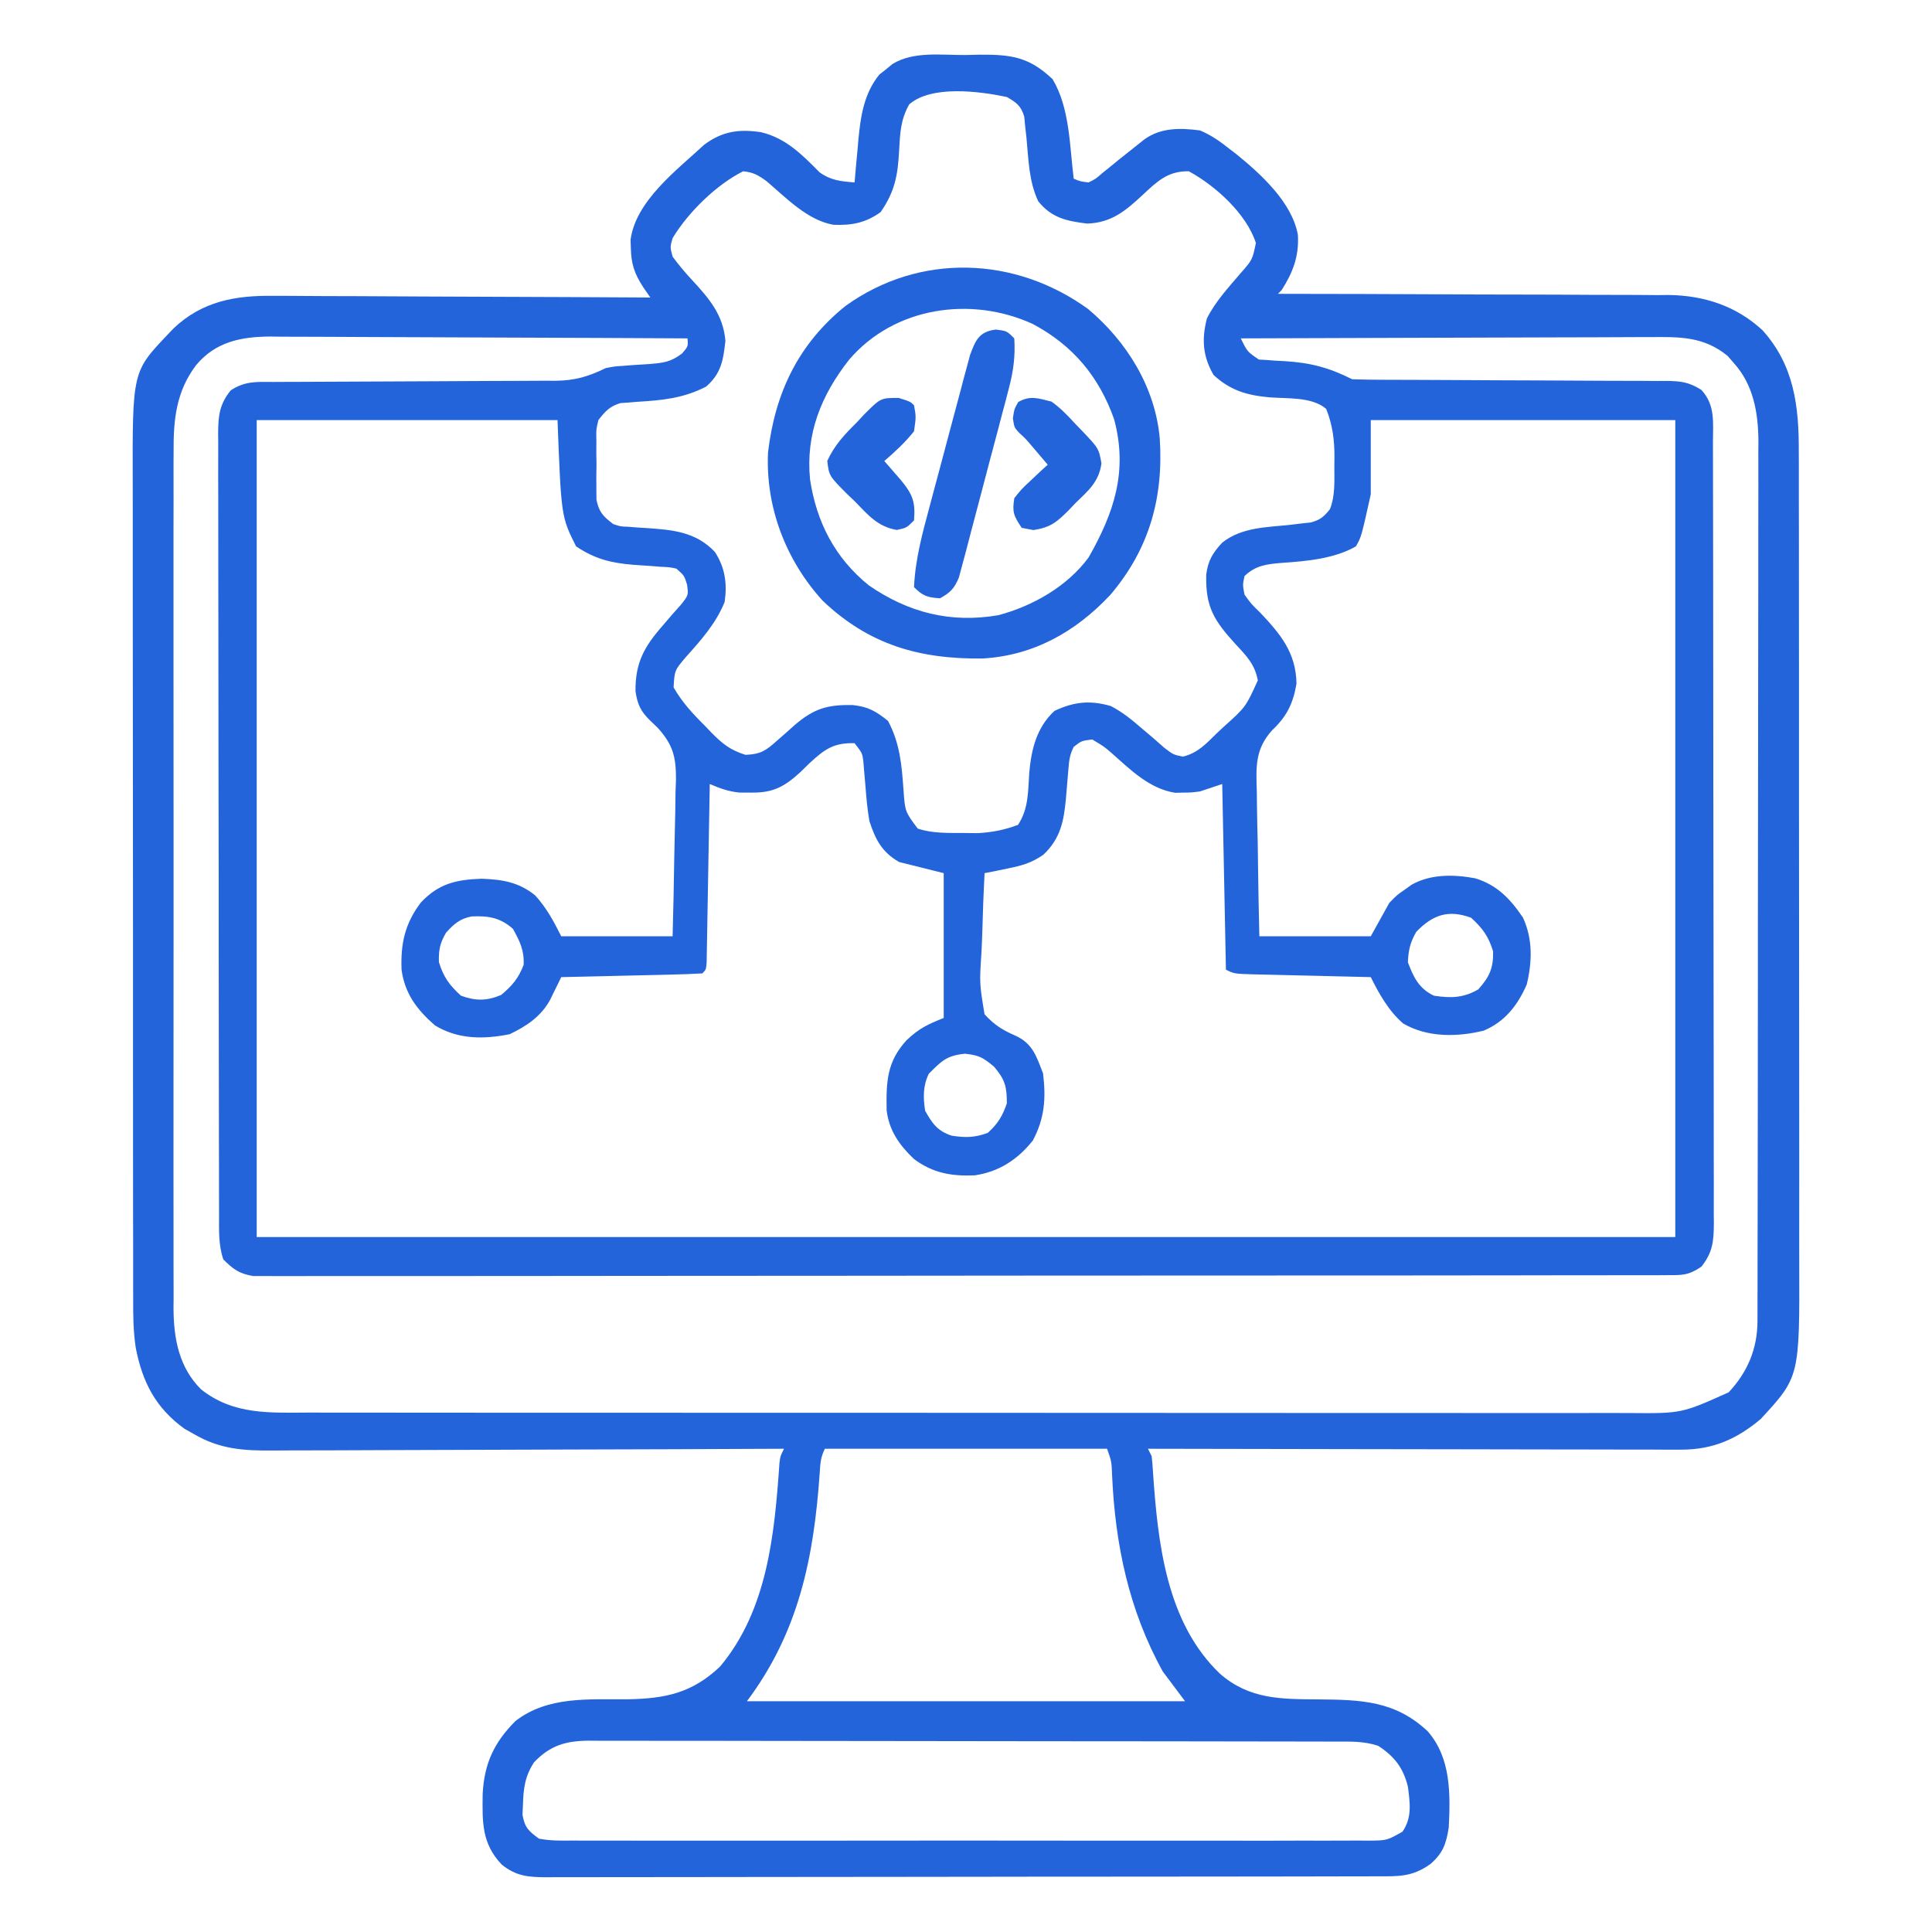 <svg width="63" height="63" viewBox="0 0 63 63" fill="none" xmlns="http://www.w3.org/2000/svg">
<path d="M31.477 1.794C31.706 1.788 31.706 1.788 31.939 1.783C32.977 1.776 33.556 1.855 34.323 2.581C34.886 3.519 34.879 4.759 35.012 5.827C35.231 5.917 35.231 5.917 35.496 5.949C35.728 5.835 35.728 5.835 35.943 5.646C36.068 5.546 36.068 5.546 36.195 5.444C36.284 5.371 36.373 5.297 36.465 5.222C36.658 5.067 36.853 4.914 37.047 4.76C37.136 4.69 37.224 4.619 37.315 4.546C37.858 4.157 38.488 4.169 39.129 4.253C39.495 4.405 39.788 4.613 40.097 4.859C40.17 4.914 40.242 4.97 40.316 5.027C41.117 5.677 42.137 6.604 42.323 7.663C42.36 8.36 42.164 8.876 41.793 9.46C41.753 9.5 41.713 9.54 41.672 9.581C41.776 9.581 41.776 9.581 41.883 9.582C43.588 9.583 45.292 9.589 46.996 9.597C47.82 9.602 48.645 9.605 49.469 9.605C50.265 9.605 51.061 9.609 51.857 9.614C52.16 9.616 52.463 9.617 52.766 9.616C53.192 9.615 53.618 9.619 54.044 9.623C54.168 9.622 54.292 9.621 54.42 9.619C55.576 9.638 56.616 9.976 57.474 10.77C58.504 11.912 58.663 13.246 58.656 14.737C58.657 14.86 58.657 14.983 58.658 15.11C58.659 15.52 58.659 15.929 58.658 16.339C58.659 16.634 58.659 16.928 58.66 17.223C58.661 17.939 58.662 18.655 58.661 19.371C58.661 19.954 58.661 20.536 58.662 21.119C58.662 21.202 58.662 21.285 58.662 21.37C58.662 21.539 58.663 21.708 58.663 21.877C58.664 23.458 58.664 25.039 58.663 26.62C58.662 28.064 58.664 29.509 58.666 30.953C58.668 32.438 58.669 33.924 58.669 35.409C58.669 36.242 58.669 37.075 58.671 37.908C58.672 38.691 58.672 39.475 58.67 40.258C58.67 40.545 58.67 40.832 58.671 41.119C58.684 44.898 58.684 44.898 57.414 46.273C56.629 46.931 55.854 47.272 54.821 47.271C54.667 47.271 54.513 47.271 54.354 47.272C54.185 47.271 54.017 47.27 53.848 47.269C53.669 47.269 53.489 47.269 53.31 47.269C52.826 47.269 52.341 47.268 51.856 47.266C51.349 47.265 50.842 47.264 50.335 47.264C49.375 47.263 48.415 47.261 47.455 47.259C46.362 47.256 45.269 47.255 44.176 47.254C41.929 47.251 39.681 47.247 37.433 47.242C37.473 47.321 37.513 47.401 37.554 47.484C37.574 47.658 37.588 47.834 37.598 48.009C37.755 50.303 38.027 52.908 39.787 54.583C40.749 55.419 41.783 55.406 42.996 55.415C44.396 55.426 45.503 55.464 46.557 56.457C47.317 57.327 47.296 58.5 47.242 59.593C47.155 60.14 47.05 60.433 46.637 60.789C46.046 61.207 45.609 61.185 44.903 61.184C44.784 61.185 44.666 61.185 44.544 61.185C44.144 61.187 43.745 61.187 43.345 61.187C43.06 61.187 42.775 61.188 42.489 61.189C41.631 61.19 40.773 61.191 39.915 61.192C39.511 61.192 39.107 61.193 38.703 61.193C37.36 61.194 36.017 61.196 34.675 61.196C34.589 61.196 34.503 61.196 34.414 61.196C34.328 61.196 34.242 61.196 34.153 61.196C33.978 61.196 33.804 61.196 33.629 61.196C33.499 61.196 33.499 61.196 33.367 61.197C31.963 61.197 30.56 61.199 29.156 61.202C27.715 61.205 26.275 61.206 24.834 61.206C24.026 61.206 23.216 61.207 22.407 61.209C21.647 61.211 20.886 61.212 20.125 61.211C19.845 61.211 19.566 61.211 19.286 61.212C18.905 61.214 18.524 61.213 18.143 61.212C18.032 61.213 17.921 61.214 17.806 61.215C17.224 61.21 16.836 61.182 16.363 60.804C15.704 60.109 15.729 59.422 15.739 58.504C15.789 57.516 16.105 56.824 16.81 56.119C17.866 55.304 19.189 55.421 20.454 55.412C21.688 55.389 22.558 55.217 23.479 54.346C25.029 52.496 25.256 50.022 25.417 47.712C25.445 47.484 25.445 47.484 25.566 47.242C25.474 47.242 25.381 47.242 25.286 47.243C23.03 47.254 20.774 47.262 18.518 47.267C17.427 47.269 16.336 47.273 15.245 47.278C14.294 47.283 13.343 47.286 12.392 47.287C11.888 47.288 11.385 47.289 10.881 47.293C10.407 47.296 9.933 47.297 9.458 47.296C9.285 47.296 9.111 47.297 8.938 47.299C7.952 47.309 7.172 47.263 6.312 46.757C6.216 46.703 6.119 46.649 6.02 46.593C5.076 45.914 4.641 45.066 4.426 43.945C4.344 43.404 4.341 42.87 4.343 42.324C4.343 42.2 4.342 42.076 4.342 41.949C4.341 41.538 4.341 41.127 4.342 40.715C4.341 40.419 4.34 40.123 4.34 39.827C4.338 39.108 4.338 38.389 4.338 37.67C4.338 37.086 4.338 36.501 4.338 35.916C4.338 35.833 4.338 35.749 4.338 35.663C4.337 35.494 4.337 35.324 4.337 35.154C4.336 33.567 4.336 31.979 4.337 30.392C4.337 28.942 4.336 27.492 4.334 26.042C4.331 24.55 4.33 23.059 4.331 21.567C4.331 20.731 4.331 19.895 4.329 19.058C4.327 18.272 4.328 17.485 4.329 16.699C4.33 16.411 4.329 16.123 4.328 15.835C4.316 12.121 4.316 12.121 5.465 10.913C5.528 10.846 5.592 10.779 5.658 10.71C6.592 9.824 7.67 9.63 8.917 9.647C9.051 9.647 9.184 9.647 9.322 9.647C9.76 9.648 10.197 9.651 10.635 9.655C10.94 9.656 11.245 9.657 11.55 9.657C12.268 9.659 12.987 9.663 13.705 9.668C14.524 9.673 15.342 9.676 16.16 9.678C17.843 9.683 19.525 9.692 21.207 9.702C21.13 9.59 21.052 9.478 20.972 9.362C20.686 8.92 20.582 8.607 20.571 8.09C20.567 7.956 20.567 7.956 20.562 7.819C20.733 6.542 22.081 5.539 22.968 4.715C23.565 4.275 24.101 4.205 24.813 4.31C25.629 4.504 26.154 5.043 26.728 5.621C27.102 5.886 27.416 5.912 27.867 5.949C27.88 5.794 27.894 5.639 27.907 5.479C27.927 5.272 27.946 5.066 27.965 4.859C27.978 4.706 27.978 4.706 27.991 4.551C28.065 3.785 28.174 3.044 28.676 2.43C28.747 2.375 28.817 2.32 28.889 2.263C28.959 2.205 29.028 2.148 29.1 2.089C29.785 1.663 30.703 1.799 31.477 1.794ZM29.649 3.402C29.367 3.9 29.35 4.339 29.32 4.904C29.277 5.71 29.182 6.247 28.715 6.917C28.225 7.271 27.767 7.354 27.175 7.33C26.321 7.178 25.636 6.45 24.997 5.909C24.727 5.712 24.564 5.618 24.234 5.585C23.358 6.023 22.435 6.929 21.933 7.765C21.849 8.055 21.849 8.055 21.933 8.37C22.14 8.648 22.342 8.891 22.577 9.142C23.127 9.736 23.588 10.276 23.655 11.119C23.583 11.744 23.521 12.177 23.023 12.609C22.276 12.99 21.6 13.053 20.772 13.103C20.633 13.115 20.633 13.115 20.49 13.127C20.407 13.132 20.323 13.137 20.238 13.143C19.885 13.247 19.735 13.41 19.512 13.699C19.438 14.017 19.438 14.017 19.447 14.365C19.447 14.492 19.446 14.619 19.445 14.751C19.447 14.883 19.449 15.015 19.451 15.152C19.449 15.284 19.447 15.416 19.445 15.553C19.446 15.68 19.447 15.808 19.447 15.939C19.448 16.055 19.448 16.171 19.449 16.291C19.53 16.697 19.67 16.84 19.996 17.089C20.236 17.17 20.236 17.17 20.49 17.177C20.583 17.184 20.676 17.192 20.772 17.2C20.868 17.206 20.964 17.212 21.063 17.218C21.926 17.276 22.684 17.337 23.311 17.997C23.645 18.511 23.717 19.031 23.629 19.632C23.341 20.337 22.869 20.863 22.368 21.423C21.997 21.859 21.997 21.859 21.965 22.415C22.246 22.902 22.587 23.272 22.985 23.666C23.058 23.743 23.131 23.819 23.206 23.898C23.57 24.263 23.812 24.457 24.311 24.615C24.809 24.593 24.972 24.479 25.339 24.151C25.437 24.065 25.535 23.98 25.635 23.892C25.732 23.805 25.829 23.718 25.93 23.628C26.557 23.099 26.988 22.978 27.797 22.99C28.308 23.044 28.553 23.185 28.957 23.507C29.348 24.246 29.403 24.936 29.462 25.759C29.512 26.466 29.512 26.466 29.926 27.019C30.411 27.18 30.916 27.16 31.424 27.163C31.578 27.164 31.731 27.166 31.889 27.168C32.363 27.139 32.75 27.064 33.195 26.898C33.544 26.374 33.521 25.811 33.563 25.197C33.63 24.433 33.804 23.719 34.385 23.181C35.025 22.882 35.538 22.827 36.222 23.023C36.628 23.234 36.922 23.483 37.268 23.782C37.385 23.881 37.502 23.98 37.623 24.082C37.733 24.179 37.843 24.276 37.956 24.376C38.259 24.609 38.259 24.609 38.575 24.672C39.058 24.556 39.333 24.25 39.681 23.908C39.784 23.812 39.784 23.812 39.888 23.714C40.622 23.056 40.622 23.056 41.016 22.187C40.917 21.663 40.652 21.393 40.294 21.01C39.589 20.232 39.311 19.808 39.333 18.748C39.387 18.286 39.542 18.033 39.855 17.695C40.502 17.184 41.307 17.198 42.097 17.111C42.208 17.098 42.319 17.084 42.433 17.07C42.584 17.054 42.584 17.054 42.739 17.037C43.049 16.956 43.168 16.852 43.367 16.605C43.547 16.152 43.51 15.655 43.511 15.174C43.512 15.091 43.514 15.008 43.515 14.922C43.517 14.358 43.457 13.867 43.246 13.335C42.791 12.935 41.977 13.002 41.397 12.957C40.67 12.89 40.128 12.738 39.575 12.23C39.219 11.623 39.18 11.061 39.356 10.384C39.631 9.834 40.058 9.375 40.454 8.91C40.839 8.473 40.839 8.473 40.953 7.924C40.647 6.97 39.63 6.054 38.766 5.585C38.078 5.572 37.726 5.922 37.252 6.365C36.699 6.878 36.243 7.263 35.45 7.291C34.787 7.209 34.295 7.109 33.856 6.564C33.547 5.911 33.539 5.189 33.47 4.476C33.457 4.36 33.444 4.243 33.43 4.124C33.42 4.018 33.41 3.912 33.399 3.803C33.292 3.446 33.149 3.348 32.832 3.163C31.934 2.974 30.38 2.771 29.649 3.402ZM6.396 11.905C5.747 12.762 5.653 13.678 5.661 14.725C5.66 14.848 5.66 14.971 5.659 15.098C5.658 15.509 5.659 15.92 5.66 16.331C5.659 16.626 5.659 16.922 5.658 17.217C5.656 17.935 5.657 18.653 5.658 19.37C5.659 19.954 5.659 20.538 5.658 21.121C5.658 21.204 5.658 21.288 5.658 21.373C5.658 21.543 5.658 21.712 5.658 21.881C5.657 23.464 5.658 25.048 5.66 26.632C5.661 27.989 5.661 29.346 5.66 30.704C5.658 32.282 5.657 33.86 5.658 35.438C5.658 35.607 5.658 35.775 5.658 35.944C5.658 36.027 5.658 36.11 5.658 36.195C5.659 36.778 5.658 37.36 5.657 37.943C5.656 38.727 5.657 39.512 5.659 40.297C5.66 40.585 5.659 40.873 5.659 41.16C5.658 41.554 5.659 41.947 5.661 42.34C5.66 42.454 5.659 42.567 5.658 42.684C5.667 43.664 5.839 44.589 6.555 45.304C7.622 46.153 8.829 46.066 10.123 46.062C10.315 46.062 10.507 46.063 10.699 46.064C11.225 46.065 11.75 46.065 12.276 46.064C12.843 46.064 13.411 46.065 13.978 46.066C15.089 46.067 16.2 46.068 17.311 46.067C18.215 46.067 19.118 46.067 20.021 46.068C20.15 46.068 20.278 46.068 20.411 46.068C20.672 46.068 20.933 46.068 21.194 46.068C23.644 46.07 26.093 46.069 28.542 46.069C30.782 46.068 33.023 46.069 35.263 46.072C37.564 46.074 39.864 46.075 42.165 46.075C43.457 46.074 44.748 46.075 46.04 46.076C47.139 46.078 48.239 46.078 49.338 46.077C49.899 46.076 50.46 46.076 51.021 46.077C51.534 46.078 52.048 46.078 52.562 46.076C52.747 46.076 52.933 46.076 53.118 46.077C54.834 46.092 54.834 46.092 56.37 45.402C56.985 44.743 57.307 43.984 57.309 43.081C57.309 42.976 57.31 42.871 57.31 42.762C57.31 42.589 57.31 42.589 57.31 42.413C57.31 42.29 57.311 42.167 57.311 42.041C57.312 41.628 57.312 41.216 57.312 40.803C57.313 40.508 57.313 40.212 57.314 39.917C57.316 39.114 57.316 38.31 57.317 37.507C57.317 37.005 57.318 36.503 57.319 36.001C57.32 34.611 57.321 33.221 57.322 31.831C57.322 31.742 57.322 31.653 57.322 31.562C57.322 31.473 57.322 31.383 57.322 31.292C57.322 31.111 57.322 30.93 57.322 30.75C57.322 30.66 57.322 30.57 57.322 30.478C57.322 29.027 57.325 27.575 57.327 26.124C57.33 24.633 57.332 23.142 57.332 21.651C57.332 20.814 57.333 19.978 57.335 19.141C57.337 18.354 57.337 17.566 57.336 16.779C57.336 16.49 57.337 16.201 57.338 15.913C57.339 15.518 57.339 15.123 57.337 14.729C57.338 14.615 57.339 14.501 57.34 14.384C57.333 13.454 57.178 12.548 56.536 11.837C56.47 11.761 56.405 11.685 56.337 11.607C55.551 10.963 54.756 10.984 53.782 10.993C53.566 10.993 53.566 10.993 53.345 10.993C52.952 10.993 52.558 10.995 52.165 10.998C51.753 11 51.342 11 50.93 11.001C50.151 11.002 49.372 11.005 48.593 11.008C47.706 11.012 46.819 11.014 45.932 11.016C44.108 11.02 42.285 11.026 40.461 11.034C40.673 11.47 40.673 11.47 41.052 11.725C41.136 11.73 41.22 11.735 41.307 11.739C41.4 11.747 41.493 11.754 41.589 11.761C41.687 11.766 41.784 11.771 41.884 11.776C42.736 11.828 43.328 11.984 44.094 12.367C44.438 12.379 44.779 12.384 45.123 12.384C45.23 12.384 45.336 12.384 45.446 12.385C45.678 12.386 45.91 12.386 46.142 12.387C46.508 12.388 46.875 12.39 47.242 12.392C48.286 12.398 49.329 12.404 50.373 12.406C51.011 12.407 51.648 12.411 52.286 12.416C52.529 12.417 52.773 12.418 53.016 12.418C53.356 12.417 53.696 12.42 54.037 12.423C54.137 12.423 54.238 12.422 54.341 12.421C54.819 12.429 55.06 12.455 55.476 12.711C55.94 13.21 55.857 13.772 55.857 14.414C55.857 14.581 55.857 14.581 55.858 14.752C55.859 15.128 55.859 15.504 55.859 15.879C55.86 16.148 55.86 16.416 55.861 16.685C55.863 17.416 55.863 18.147 55.864 18.878C55.864 19.335 55.865 19.791 55.865 20.248C55.867 21.511 55.868 22.775 55.868 24.038C55.868 24.119 55.868 24.2 55.868 24.284C55.869 24.365 55.869 24.446 55.869 24.529C55.869 24.693 55.869 24.858 55.869 25.022C55.869 25.103 55.869 25.185 55.869 25.269C55.869 26.589 55.871 27.91 55.874 29.231C55.877 30.586 55.879 31.942 55.879 33.298C55.879 34.059 55.88 34.82 55.882 35.581C55.884 36.297 55.884 37.013 55.883 37.729C55.883 37.992 55.883 38.255 55.885 38.518C55.886 38.876 55.886 39.235 55.884 39.593C55.886 39.75 55.886 39.75 55.887 39.91C55.883 40.475 55.847 40.851 55.476 41.308C55.041 41.598 54.85 41.581 54.333 41.581C54.253 41.582 54.173 41.582 54.09 41.583C53.82 41.584 53.55 41.583 53.281 41.583C53.086 41.583 52.891 41.584 52.697 41.584C52.16 41.586 51.624 41.586 51.087 41.585C50.509 41.585 49.931 41.587 49.353 41.588C48.22 41.59 47.087 41.59 45.954 41.591C45.034 41.591 44.113 41.591 43.193 41.592C40.584 41.594 37.976 41.595 35.368 41.595C35.227 41.595 35.087 41.595 34.942 41.595C34.801 41.595 34.66 41.595 34.515 41.595C32.231 41.595 29.947 41.597 27.663 41.601C25.32 41.604 22.977 41.606 20.634 41.605C19.318 41.605 18.002 41.606 16.686 41.609C15.565 41.611 14.445 41.611 13.324 41.61C12.752 41.609 12.18 41.609 11.608 41.611C11.085 41.613 10.561 41.613 10.038 41.611C9.848 41.61 9.659 41.611 9.469 41.612C9.212 41.614 8.955 41.612 8.698 41.61C8.555 41.61 8.412 41.611 8.264 41.611C7.806 41.537 7.606 41.392 7.281 41.066C7.121 40.585 7.143 40.125 7.143 39.624C7.143 39.512 7.142 39.401 7.142 39.286C7.141 38.91 7.141 38.534 7.141 38.159C7.14 37.89 7.139 37.621 7.139 37.352C7.137 36.621 7.136 35.89 7.136 35.159C7.135 34.703 7.135 34.246 7.134 33.79C7.133 32.526 7.132 31.263 7.131 29.999C7.131 29.918 7.131 29.837 7.131 29.754C7.131 29.673 7.131 29.592 7.131 29.509C7.131 29.344 7.131 29.18 7.131 29.016C7.131 28.894 7.131 28.894 7.131 28.769C7.13 27.448 7.128 26.128 7.125 24.807C7.123 23.451 7.121 22.096 7.121 20.74C7.121 19.979 7.12 19.218 7.118 18.456C7.116 17.741 7.116 17.025 7.117 16.309C7.117 16.046 7.116 15.783 7.115 15.52C7.114 15.162 7.114 14.803 7.116 14.445C7.115 14.34 7.114 14.236 7.113 14.128C7.117 13.563 7.153 13.186 7.523 12.73C7.992 12.417 8.382 12.453 8.926 12.455C9.085 12.454 9.085 12.454 9.248 12.453C9.478 12.452 9.709 12.451 9.94 12.451C10.305 12.45 10.671 12.448 11.036 12.446C12.075 12.439 13.115 12.435 14.154 12.432C14.79 12.43 15.425 12.427 16.061 12.422C16.303 12.421 16.545 12.42 16.787 12.42C17.126 12.42 17.465 12.418 17.804 12.415C17.904 12.416 18.003 12.416 18.105 12.417C18.746 12.409 19.178 12.284 19.754 12.003C20.042 11.947 20.042 11.947 20.296 11.932C20.39 11.924 20.483 11.917 20.579 11.909C20.772 11.896 20.965 11.884 21.157 11.872C21.619 11.834 21.866 11.812 22.242 11.526C22.441 11.294 22.441 11.294 22.418 11.034C20.524 11.023 18.63 11.015 16.737 11.009C15.857 11.007 14.978 11.004 14.099 10.998C13.332 10.993 12.565 10.99 11.799 10.989C11.393 10.988 10.987 10.987 10.582 10.983C10.128 10.98 9.674 10.979 9.22 10.979C9.087 10.978 8.953 10.976 8.816 10.974C7.872 10.979 7.037 11.139 6.396 11.905ZM8.371 13.699C8.371 22.49 8.371 31.281 8.371 40.339C23.636 40.339 38.901 40.339 54.629 40.339C54.629 31.548 54.629 22.756 54.629 13.699C51.352 13.699 48.075 13.699 44.699 13.699C44.699 14.498 44.699 15.297 44.699 16.12C44.39 17.511 44.39 17.511 44.215 17.816C43.518 18.217 42.611 18.3 41.823 18.353C41.329 18.394 40.953 18.426 40.582 18.785C40.52 19.071 40.52 19.071 40.582 19.39C40.802 19.696 40.802 19.696 41.096 19.98C41.76 20.684 42.26 21.284 42.277 22.296C42.166 22.942 41.958 23.367 41.48 23.815C40.926 24.433 40.957 25.001 40.983 25.8C40.985 26.004 40.985 26.004 40.987 26.212C40.992 26.642 41.002 27.073 41.013 27.503C41.017 27.796 41.021 28.09 41.025 28.383C41.033 29.099 41.05 29.814 41.066 30.531C42.265 30.531 43.464 30.531 44.699 30.531C44.899 30.171 45.099 29.811 45.304 29.441C45.559 29.18 45.559 29.18 45.797 29.017C45.875 28.961 45.954 28.904 46.035 28.847C46.665 28.496 47.409 28.512 48.104 28.64C48.82 28.858 49.252 29.314 49.664 29.925C49.986 30.636 49.963 31.355 49.785 32.105C49.488 32.781 49.073 33.319 48.381 33.608C47.517 33.82 46.539 33.834 45.755 33.374C45.282 32.966 44.976 32.416 44.699 31.863C44.565 31.86 44.43 31.857 44.292 31.853C43.794 31.842 43.296 31.83 42.798 31.817C42.583 31.812 42.367 31.807 42.151 31.802C41.842 31.795 41.532 31.788 41.222 31.78C41.126 31.778 41.029 31.776 40.929 31.774C40.246 31.755 40.246 31.755 39.976 31.62C39.937 29.622 39.897 27.624 39.855 25.566C39.616 25.646 39.376 25.726 39.129 25.808C38.845 25.844 38.845 25.844 38.584 25.846C38.498 25.848 38.411 25.85 38.323 25.852C37.476 25.721 36.857 25.093 36.237 24.547C36 24.342 36 24.342 35.617 24.113C35.267 24.156 35.267 24.156 35.012 24.355C34.878 24.622 34.862 24.802 34.838 25.098C34.83 25.198 34.821 25.298 34.812 25.401C34.794 25.61 34.777 25.819 34.76 26.028C34.692 26.769 34.585 27.342 34.021 27.873C33.63 28.143 33.318 28.227 32.855 28.321C32.714 28.35 32.573 28.379 32.428 28.41C32.322 28.43 32.215 28.451 32.105 28.472C32.072 29.112 32.048 29.751 32.032 30.391C32.026 30.609 32.016 30.826 32.005 31.044C31.938 32.069 31.938 32.069 32.105 33.074C32.422 33.422 32.688 33.587 33.118 33.775C33.677 34.031 33.798 34.449 34.013 35.004C34.111 35.812 34.066 36.467 33.679 37.191C33.185 37.813 32.571 38.213 31.781 38.327C31.023 38.358 30.421 38.253 29.805 37.796C29.325 37.339 28.989 36.864 28.912 36.201C28.895 35.278 28.92 34.618 29.562 33.921C29.969 33.535 30.236 33.41 30.773 33.195C30.773 31.636 30.773 30.078 30.773 28.472C30.294 28.352 29.814 28.232 29.32 28.109C28.759 27.788 28.546 27.378 28.351 26.777C28.285 26.405 28.252 26.033 28.223 25.657C28.207 25.464 28.191 25.272 28.173 25.079C28.166 24.995 28.16 24.911 28.153 24.825C28.117 24.558 28.117 24.558 27.867 24.234C27.188 24.219 26.897 24.424 26.399 24.885C26.301 24.98 26.203 25.076 26.103 25.175C25.571 25.662 25.204 25.858 24.476 25.846C24.293 25.845 24.293 25.845 24.106 25.844C23.742 25.807 23.479 25.707 23.144 25.566C23.143 25.641 23.142 25.717 23.141 25.795C23.128 26.578 23.114 27.362 23.099 28.146C23.094 28.439 23.089 28.732 23.084 29.024C23.077 29.444 23.07 29.864 23.062 30.284C23.06 30.416 23.058 30.548 23.055 30.684C23.053 30.805 23.051 30.926 23.048 31.051C23.046 31.158 23.044 31.265 23.043 31.376C23.023 31.62 23.023 31.62 22.902 31.741C22.562 31.761 22.224 31.773 21.884 31.78C21.731 31.784 21.731 31.784 21.575 31.788C21.248 31.795 20.921 31.802 20.594 31.81C20.373 31.815 20.152 31.82 19.93 31.826C19.387 31.838 18.844 31.851 18.301 31.863C18.252 31.963 18.252 31.963 18.202 32.066C18.159 32.154 18.116 32.241 18.071 32.332C18.008 32.462 18.008 32.462 17.942 32.596C17.65 33.141 17.168 33.463 16.62 33.724C15.775 33.894 14.938 33.897 14.183 33.437C13.598 32.925 13.2 32.405 13.094 31.62C13.062 30.765 13.203 30.115 13.726 29.427C14.304 28.815 14.867 28.685 15.697 28.654C16.377 28.678 16.917 28.763 17.453 29.199C17.822 29.606 18.055 30.039 18.301 30.531C19.5 30.531 20.698 30.531 21.933 30.531C21.956 29.671 21.975 28.812 21.987 27.952C21.991 27.66 21.998 27.368 22.006 27.076C22.018 26.654 22.024 26.233 22.028 25.812C22.036 25.618 22.036 25.618 22.043 25.42C22.044 24.687 21.952 24.296 21.455 23.741C21.368 23.658 21.281 23.574 21.192 23.488C20.886 23.188 20.784 22.961 20.723 22.538C20.714 21.609 21.009 21.088 21.607 20.403C21.707 20.286 21.807 20.169 21.911 20.048C22.009 19.938 22.107 19.828 22.208 19.715C22.45 19.408 22.45 19.408 22.404 19.061C22.311 18.766 22.311 18.766 22.055 18.542C21.825 18.494 21.825 18.494 21.562 18.483C21.463 18.475 21.364 18.467 21.263 18.459C21.057 18.444 20.851 18.43 20.645 18.417C19.916 18.356 19.399 18.227 18.785 17.816C18.301 16.847 18.301 16.847 18.18 13.699C14.943 13.699 11.706 13.699 8.371 13.699ZM46.182 30.387C45.985 30.732 45.926 30.98 45.91 31.378C46.093 31.87 46.275 32.239 46.758 32.468C47.309 32.552 47.714 32.545 48.203 32.264C48.57 31.853 48.699 31.576 48.688 31.023C48.536 30.529 48.35 30.274 47.969 29.925C47.228 29.656 46.724 29.826 46.182 30.387ZM14.547 30.41C14.344 30.759 14.303 30.967 14.312 31.371C14.463 31.864 14.65 32.119 15.031 32.468C15.51 32.642 15.871 32.643 16.34 32.445C16.7 32.147 16.909 31.9 17.075 31.462C17.097 30.989 16.954 30.699 16.726 30.288C16.312 29.921 15.923 29.86 15.386 29.883C15.002 29.953 14.806 30.127 14.547 30.41ZM30.289 35.011C30.093 35.404 30.101 35.797 30.168 36.222C30.401 36.636 30.571 36.883 31.035 37.033C31.48 37.103 31.786 37.098 32.211 36.941C32.541 36.64 32.685 36.403 32.832 35.98C32.832 35.431 32.773 35.206 32.416 34.784C32.053 34.483 31.938 34.414 31.47 34.36C30.871 34.42 30.708 34.592 30.289 35.011ZM26.898 47.242C26.756 47.526 26.749 47.727 26.729 48.044C26.537 50.795 26.047 53.22 24.355 55.476C29.071 55.476 33.786 55.476 38.644 55.476C38.405 55.156 38.165 54.837 37.918 54.507C36.812 52.511 36.367 50.377 36.264 48.114C36.248 47.663 36.248 47.663 36.101 47.242C33.064 47.242 30.027 47.242 26.898 47.242ZM17.415 57.466C17.115 57.923 17.067 58.325 17.052 58.867C17.047 58.969 17.043 59.071 17.038 59.177C17.111 59.593 17.233 59.705 17.574 59.956C17.944 60.029 18.31 60.022 18.686 60.018C18.857 60.019 18.857 60.019 19.031 60.02C19.414 60.022 19.796 60.021 20.178 60.019C20.452 60.02 20.725 60.021 20.999 60.022C21.743 60.024 22.487 60.023 23.231 60.021C24.009 60.02 24.787 60.021 25.565 60.022C26.955 60.023 28.345 60.022 29.735 60.019C30.995 60.017 32.256 60.017 33.516 60.02C34.98 60.022 36.443 60.023 37.907 60.022C38.682 60.021 39.456 60.021 40.231 60.022C40.96 60.024 41.688 60.023 42.416 60.02C42.684 60.019 42.952 60.02 43.219 60.021C43.584 60.022 43.949 60.02 44.313 60.018C44.473 60.02 44.473 60.02 44.636 60.021C45.227 60.015 45.227 60.015 45.734 59.728C46.051 59.267 45.978 58.797 45.91 58.261C45.76 57.649 45.471 57.274 44.941 56.929C44.474 56.773 44.033 56.79 43.546 56.791C43.44 56.791 43.333 56.79 43.223 56.79C42.864 56.789 42.506 56.789 42.147 56.788C41.891 56.788 41.634 56.787 41.377 56.787C40.679 56.785 39.981 56.784 39.283 56.784C38.847 56.783 38.412 56.783 37.976 56.782C36.612 56.781 35.249 56.779 33.886 56.779C32.311 56.779 30.736 56.776 29.162 56.773C27.945 56.77 26.729 56.769 25.512 56.769C24.785 56.769 24.058 56.768 23.331 56.766C22.648 56.764 21.964 56.764 21.28 56.765C21.029 56.765 20.778 56.764 20.527 56.763C20.185 56.761 19.842 56.762 19.5 56.763C19.351 56.762 19.351 56.762 19.198 56.761C18.459 56.767 17.942 56.911 17.415 57.466Z" fill="#2364DB"/>
<path d="M35.487 10.081C36.746 11.139 37.67 12.632 37.818 14.294C37.946 16.232 37.473 17.915 36.2 19.405C35.074 20.604 33.7 21.379 32.037 21.473C29.993 21.497 28.337 21.03 26.821 19.583C25.625 18.266 24.963 16.544 25.044 14.754C25.274 12.808 26.035 11.212 27.573 9.975C29.986 8.238 33.107 8.351 35.487 10.081ZM27.687 11.731C26.779 12.889 26.267 14.145 26.415 15.636C26.624 17.026 27.229 18.197 28.331 19.088C29.624 19.979 30.996 20.328 32.555 20.061C33.678 19.761 34.799 19.125 35.497 18.179C36.326 16.724 36.787 15.364 36.329 13.669C35.838 12.28 34.983 11.259 33.68 10.566C31.678 9.646 29.168 9.997 27.687 11.731Z" fill="#2364DB"/>
<path d="M32.476 10.746C32.832 10.791 32.832 10.791 33.074 11.034C33.112 11.602 33.047 12.09 32.904 12.639C32.867 12.783 32.83 12.927 32.791 13.076C32.73 13.306 32.73 13.306 32.667 13.541C32.625 13.701 32.583 13.862 32.541 14.023C32.452 14.359 32.363 14.694 32.273 15.03C32.158 15.459 32.046 15.889 31.934 16.319C31.848 16.651 31.76 16.982 31.671 17.313C31.609 17.549 31.548 17.784 31.487 18.02C31.448 18.163 31.41 18.305 31.37 18.452C31.336 18.578 31.303 18.704 31.268 18.833C31.118 19.192 30.99 19.323 30.652 19.51C30.244 19.481 30.097 19.439 29.805 19.147C29.846 18.23 30.084 17.368 30.322 16.484C30.361 16.337 30.401 16.189 30.441 16.036C30.524 15.726 30.607 15.415 30.691 15.104C30.798 14.707 30.903 14.309 31.008 13.912C31.109 13.53 31.211 13.149 31.314 12.768C31.351 12.626 31.389 12.483 31.427 12.337C31.463 12.204 31.499 12.072 31.536 11.936C31.567 11.82 31.598 11.704 31.63 11.584C31.811 11.086 31.932 10.813 32.476 10.746Z" fill="#2364DB"/>
<path d="M34.286 13.095C34.58 13.302 34.815 13.55 35.058 13.814C35.154 13.914 35.154 13.914 35.253 14.016C35.83 14.62 35.83 14.62 35.917 15.113C35.832 15.716 35.491 15.997 35.065 16.41C34.955 16.526 34.955 16.526 34.842 16.645C34.452 17.032 34.255 17.198 33.7 17.285C33.573 17.261 33.447 17.237 33.317 17.212C33.053 16.817 33.003 16.703 33.075 16.244C33.313 15.946 33.313 15.946 33.62 15.661C33.721 15.565 33.822 15.469 33.926 15.371C34.005 15.299 34.084 15.227 34.165 15.154C34.051 15.02 33.938 14.886 33.824 14.752C33.761 14.678 33.697 14.604 33.632 14.527C33.443 14.305 33.443 14.305 33.235 14.115C33.075 13.943 33.075 13.943 33.029 13.64C33.075 13.337 33.075 13.337 33.203 13.11C33.59 12.886 33.861 12.989 34.286 13.095Z" fill="#2364DB"/>
<path d="M29.308 12.977C29.684 13.095 29.684 13.095 29.805 13.216C29.873 13.587 29.873 13.587 29.805 14.064C29.516 14.427 29.187 14.731 28.836 15.033C28.886 15.089 28.935 15.146 28.986 15.205C29.052 15.28 29.117 15.356 29.184 15.434C29.249 15.508 29.313 15.582 29.38 15.659C29.761 16.119 29.855 16.376 29.805 16.97C29.563 17.212 29.563 17.212 29.244 17.281C28.619 17.175 28.307 16.793 27.875 16.349C27.791 16.269 27.706 16.188 27.619 16.105C27.034 15.516 27.034 15.516 26.977 15.029C27.211 14.514 27.544 14.164 27.943 13.769C28.053 13.651 28.053 13.651 28.165 13.53C28.719 12.973 28.719 12.973 29.308 12.977Z" fill="#2364DB"/>
</svg>
